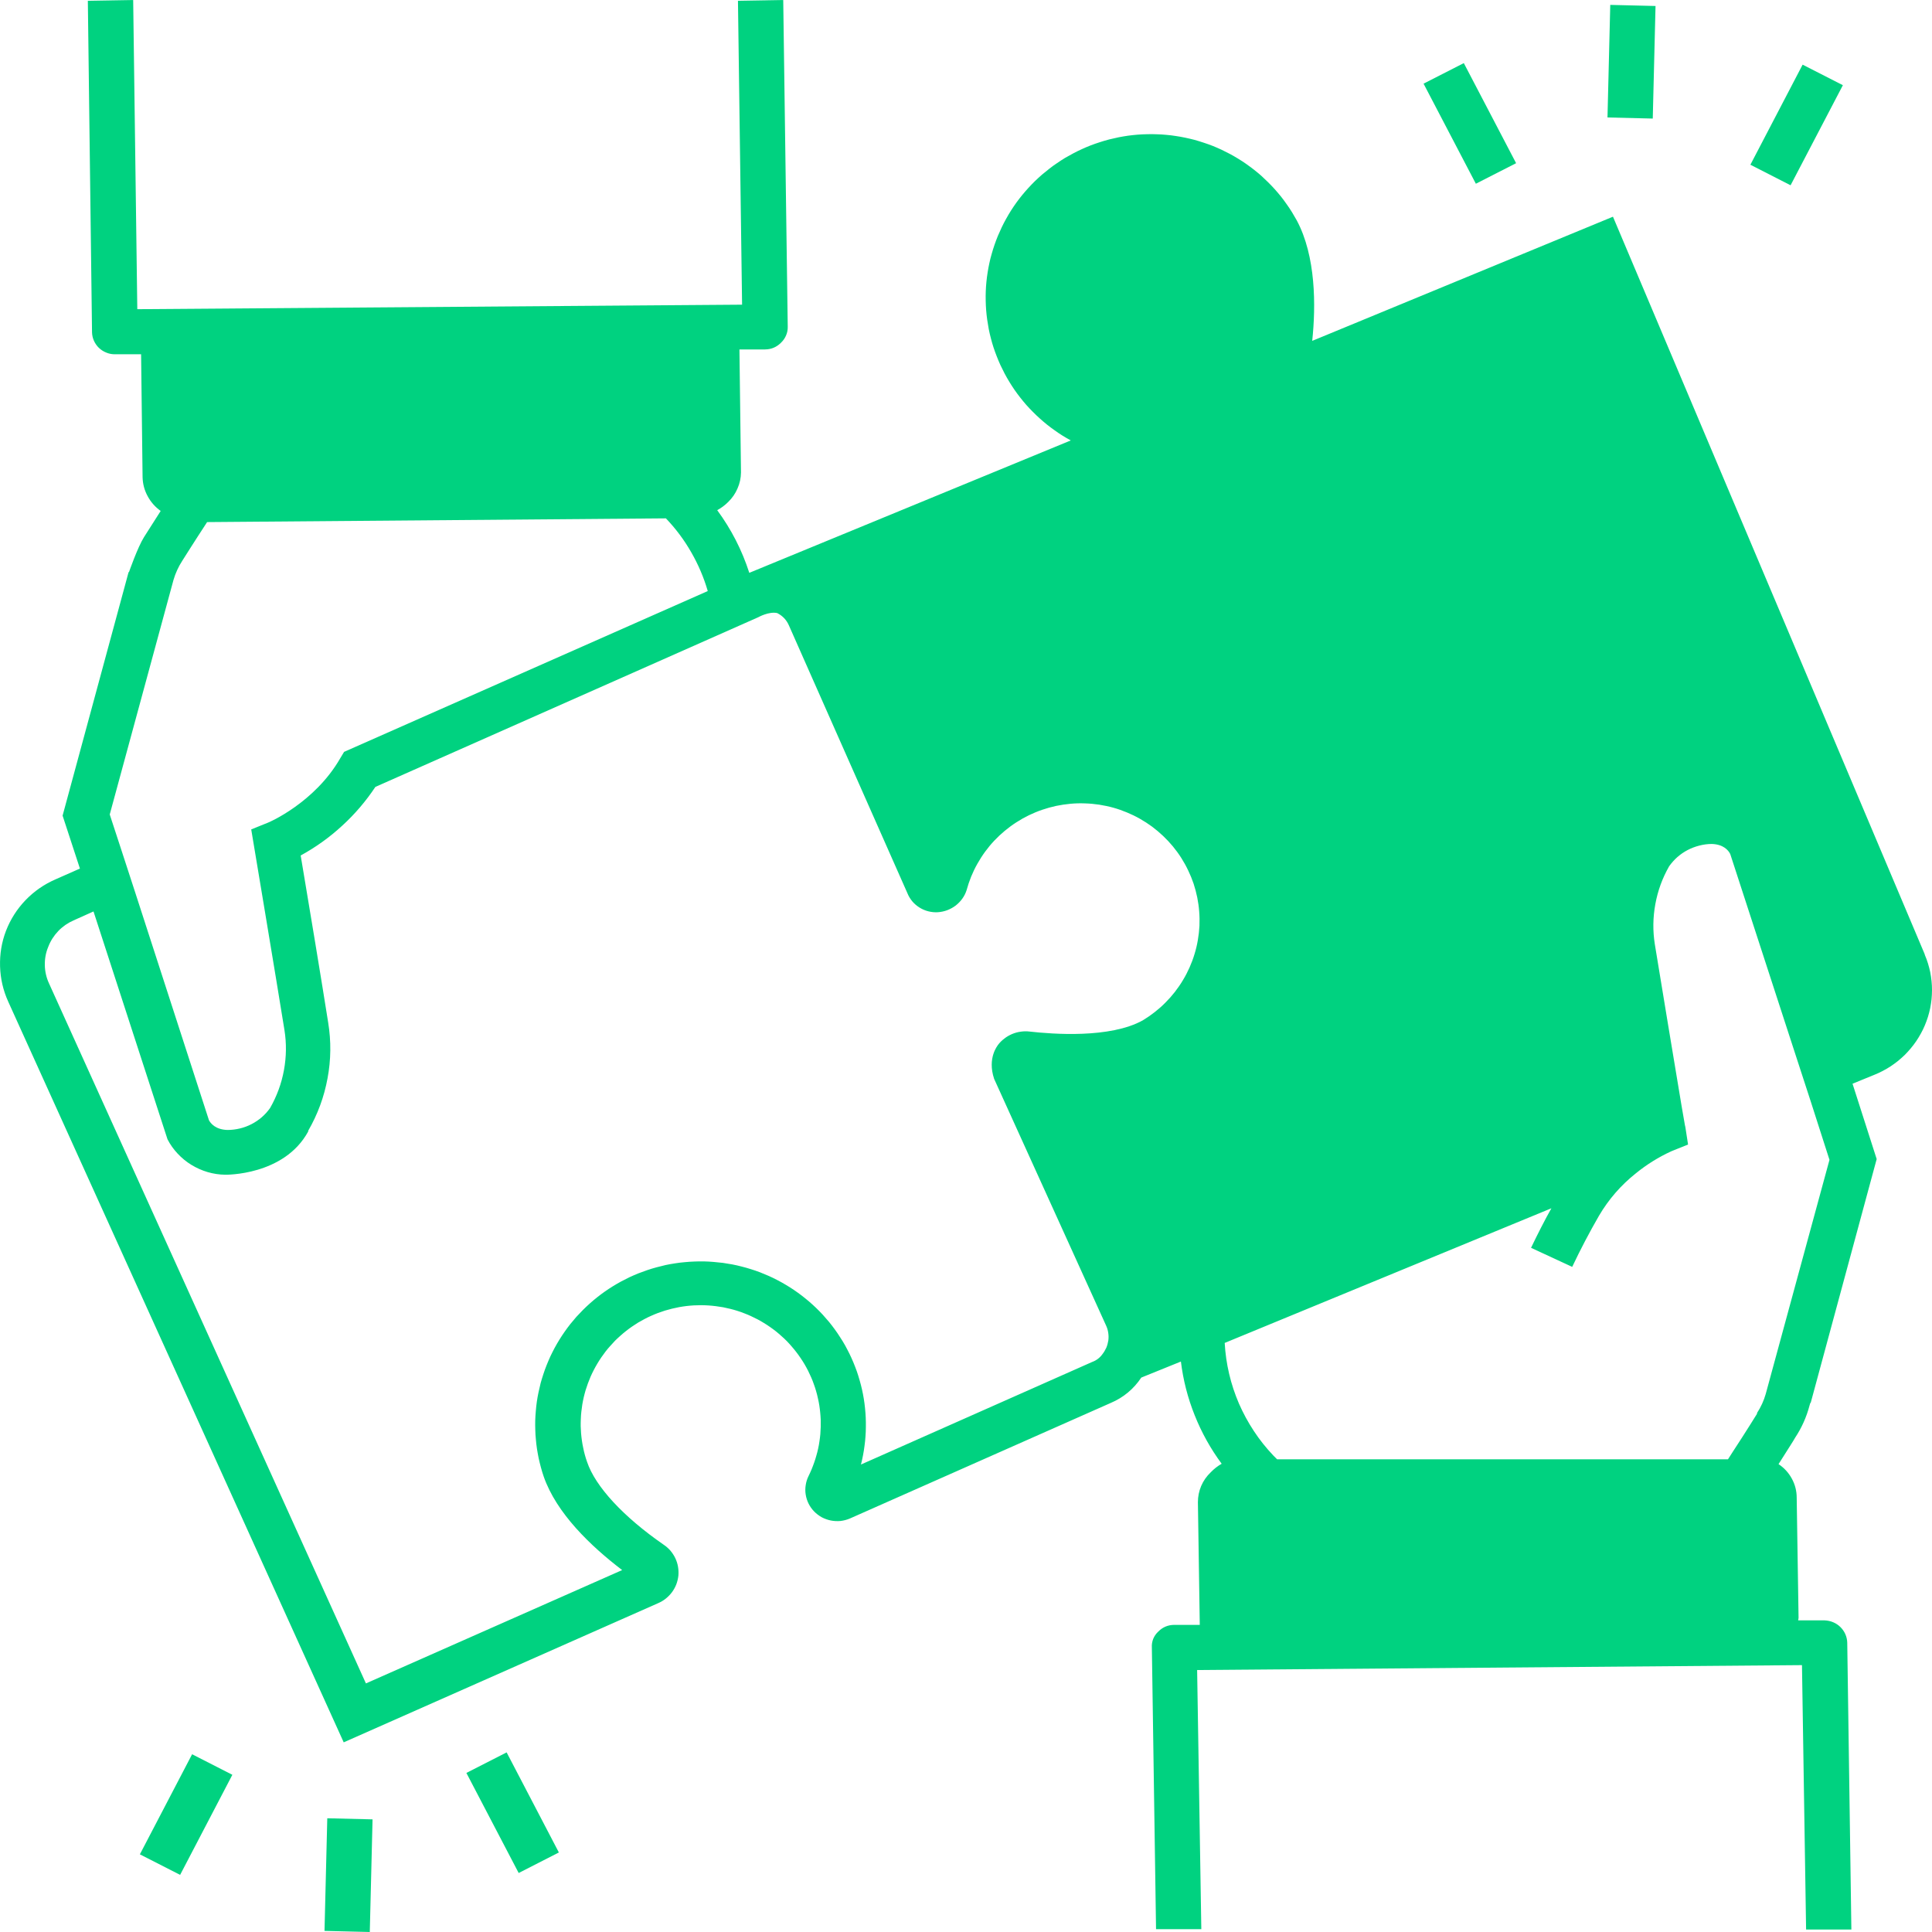 <svg width="30" height="30" viewBox="0 0 30 30" fill="none" xmlns="http://www.w3.org/2000/svg">
<path d="M29.89 14.831C29.89 14.825 29.885 14.819 29.885 14.813L25.046 3.365L20.376 5.293C20.434 4.749 20.434 3.978 20.136 3.422C20.112 3.379 20.087 3.337 20.062 3.295C20.036 3.253 20.009 3.212 19.98 3.172C19.952 3.131 19.922 3.092 19.892 3.053C19.861 3.015 19.829 2.977 19.796 2.94C19.763 2.903 19.729 2.868 19.694 2.833C19.659 2.798 19.623 2.764 19.587 2.731C19.55 2.698 19.512 2.667 19.473 2.636C19.434 2.606 19.394 2.576 19.354 2.548C19.313 2.519 19.272 2.492 19.229 2.466C19.188 2.44 19.144 2.416 19.101 2.392C19.057 2.369 19.013 2.347 18.968 2.325C18.923 2.304 18.878 2.285 18.832 2.266C18.785 2.248 18.739 2.231 18.692 2.216C18.645 2.2 18.597 2.186 18.549 2.172C18.502 2.16 18.453 2.148 18.404 2.138C18.356 2.128 18.307 2.119 18.258 2.112C18.209 2.104 18.16 2.098 18.11 2.094C18.061 2.089 18.011 2.086 17.961 2.085C17.912 2.083 17.862 2.082 17.812 2.084C17.763 2.085 17.713 2.087 17.664 2.091C17.614 2.095 17.565 2.101 17.516 2.107C17.466 2.114 17.417 2.123 17.369 2.132C17.32 2.142 17.272 2.153 17.224 2.165C17.176 2.178 17.128 2.191 17.081 2.207C17.034 2.222 16.987 2.238 16.94 2.256C16.894 2.274 16.848 2.293 16.803 2.314C16.758 2.334 16.714 2.356 16.67 2.379C16.626 2.402 16.583 2.426 16.54 2.451C16.497 2.477 16.456 2.504 16.415 2.532C16.374 2.559 16.334 2.588 16.295 2.619C16.256 2.649 16.218 2.68 16.18 2.712C16.143 2.745 16.106 2.778 16.071 2.812C16.035 2.847 16.001 2.883 15.968 2.919C15.935 2.955 15.902 2.993 15.871 3.031C15.84 3.069 15.81 3.108 15.781 3.148C15.752 3.188 15.725 3.229 15.698 3.271C15.672 3.312 15.647 3.355 15.623 3.398C15.599 3.441 15.576 3.484 15.555 3.529C15.534 3.573 15.514 3.618 15.495 3.663C15.476 3.709 15.459 3.755 15.443 3.801C15.427 3.848 15.412 3.895 15.399 3.942C15.385 3.989 15.373 4.037 15.363 4.085C15.352 4.133 15.344 4.181 15.336 4.23C15.328 4.278 15.322 4.327 15.317 4.376C15.312 4.425 15.309 4.473 15.307 4.523C15.305 4.572 15.305 4.621 15.306 4.67C15.307 4.719 15.309 4.768 15.313 4.817C15.317 4.866 15.322 4.915 15.329 4.963C15.336 5.012 15.344 5.06 15.353 5.109C15.363 5.157 15.373 5.205 15.386 5.252C15.398 5.3 15.412 5.347 15.427 5.394C15.443 5.441 15.459 5.487 15.477 5.532C15.495 5.578 15.514 5.624 15.534 5.668C15.555 5.713 15.577 5.757 15.6 5.801C15.623 5.844 15.647 5.887 15.673 5.929C15.698 5.971 15.725 6.012 15.753 6.053C15.781 6.093 15.81 6.133 15.841 6.172C15.871 6.211 15.903 6.249 15.935 6.286C15.968 6.323 16.002 6.359 16.037 6.394C16.071 6.429 16.107 6.463 16.144 6.496C16.18 6.529 16.218 6.561 16.256 6.592C16.295 6.623 16.335 6.653 16.375 6.681C16.415 6.71 16.456 6.738 16.498 6.764C16.54 6.79 16.583 6.815 16.627 6.839L11.635 8.895C11.522 8.544 11.356 8.22 11.137 7.922C11.2 7.888 11.257 7.845 11.307 7.795C11.369 7.735 11.418 7.665 11.452 7.585C11.487 7.506 11.505 7.423 11.506 7.337L11.482 5.426H11.881C11.977 5.425 12.059 5.39 12.127 5.322C12.161 5.289 12.188 5.252 12.206 5.208C12.225 5.165 12.233 5.12 12.232 5.073L12.162 0L11.459 0.012L11.523 4.731L2.132 4.801L2.068 0L1.364 0.012L1.429 5.16C1.43 5.205 1.44 5.249 1.458 5.29C1.477 5.332 1.502 5.369 1.535 5.401C1.568 5.432 1.605 5.457 1.648 5.474C1.69 5.492 1.735 5.501 1.78 5.501H2.191C2.191 5.519 2.214 7.412 2.214 7.412C2.217 7.516 2.243 7.614 2.293 7.705C2.342 7.797 2.41 7.873 2.495 7.934L2.237 8.339C2.138 8.495 2.003 8.883 2.003 8.883H1.997L0.972 12.665L1.241 13.487L0.861 13.655C0.684 13.732 0.529 13.84 0.396 13.978C0.263 14.117 0.162 14.276 0.093 14.454C0.025 14.632 -0.005 14.817 0.001 15.008C0.007 15.198 0.049 15.38 0.128 15.554L5.337 27.055L10.217 24.895C10.261 24.876 10.301 24.853 10.337 24.824C10.374 24.794 10.407 24.761 10.435 24.723C10.462 24.686 10.485 24.645 10.502 24.601C10.518 24.558 10.529 24.512 10.534 24.466C10.538 24.42 10.536 24.373 10.528 24.327C10.52 24.281 10.506 24.237 10.486 24.195C10.466 24.153 10.44 24.114 10.41 24.078C10.379 24.043 10.344 24.012 10.305 23.986C9.678 23.552 9.244 23.082 9.116 22.7C9.103 22.665 9.092 22.628 9.082 22.592C9.072 22.556 9.063 22.519 9.056 22.482C9.048 22.445 9.041 22.408 9.036 22.371C9.031 22.334 9.026 22.296 9.023 22.259C9.02 22.221 9.018 22.184 9.017 22.146C9.017 22.108 9.017 22.071 9.019 22.033C9.02 21.995 9.023 21.958 9.027 21.921C9.031 21.883 9.036 21.846 9.042 21.808C9.048 21.771 9.056 21.735 9.064 21.698C9.073 21.661 9.082 21.625 9.093 21.588C9.104 21.552 9.116 21.517 9.129 21.481C9.142 21.446 9.156 21.411 9.171 21.376C9.186 21.342 9.202 21.308 9.22 21.274C9.237 21.241 9.255 21.208 9.275 21.175C9.294 21.143 9.314 21.111 9.336 21.079C9.357 21.048 9.379 21.018 9.402 20.988C9.425 20.958 9.449 20.929 9.475 20.901C9.5 20.872 9.525 20.845 9.552 20.817C9.579 20.791 9.606 20.765 9.635 20.74C9.663 20.715 9.692 20.69 9.722 20.667C9.752 20.643 9.782 20.621 9.814 20.599C9.845 20.578 9.877 20.557 9.909 20.537C9.942 20.518 9.975 20.499 10.008 20.482C10.042 20.464 10.076 20.447 10.111 20.432C10.146 20.416 10.181 20.402 10.217 20.388C10.252 20.375 10.288 20.363 10.325 20.351C10.361 20.34 10.398 20.33 10.435 20.321C10.472 20.312 10.509 20.304 10.546 20.297C10.584 20.29 10.621 20.285 10.659 20.28C10.697 20.276 10.735 20.272 10.773 20.27C10.811 20.268 10.849 20.267 10.887 20.267C10.925 20.267 10.963 20.269 11.001 20.271C11.04 20.274 11.077 20.277 11.115 20.282C11.153 20.287 11.191 20.293 11.228 20.299C11.265 20.307 11.303 20.315 11.34 20.324C11.377 20.333 11.413 20.343 11.45 20.355C11.486 20.366 11.522 20.379 11.557 20.393C11.593 20.406 11.627 20.421 11.662 20.437C11.697 20.453 11.731 20.47 11.764 20.487C11.798 20.505 11.831 20.524 11.863 20.544C11.896 20.564 11.927 20.584 11.958 20.606C11.99 20.628 12.02 20.651 12.05 20.674C12.079 20.698 12.108 20.722 12.136 20.748C12.165 20.773 12.192 20.799 12.219 20.826C12.245 20.853 12.271 20.881 12.295 20.91C12.32 20.938 12.344 20.968 12.367 20.998C12.39 21.028 12.412 21.058 12.433 21.09C12.454 21.121 12.475 21.153 12.494 21.186C12.513 21.218 12.531 21.252 12.548 21.285C12.565 21.319 12.581 21.353 12.596 21.388C12.611 21.422 12.625 21.457 12.637 21.493C12.65 21.528 12.662 21.564 12.672 21.6C12.683 21.636 12.692 21.673 12.7 21.71C12.709 21.747 12.716 21.784 12.722 21.821C12.728 21.858 12.732 21.895 12.736 21.933C12.74 21.97 12.742 22.008 12.744 22.045C12.745 22.083 12.745 22.121 12.744 22.158C12.743 22.196 12.741 22.234 12.738 22.271C12.734 22.309 12.73 22.346 12.724 22.383C12.719 22.42 12.712 22.458 12.704 22.494C12.696 22.531 12.687 22.568 12.676 22.604C12.666 22.64 12.655 22.676 12.642 22.712C12.63 22.747 12.616 22.782 12.602 22.817C12.587 22.852 12.572 22.886 12.555 22.92C12.533 22.965 12.518 23.012 12.511 23.061C12.503 23.11 12.503 23.16 12.511 23.208C12.519 23.258 12.534 23.305 12.556 23.349C12.578 23.393 12.607 23.434 12.642 23.47C12.677 23.506 12.716 23.535 12.76 23.56C12.804 23.583 12.851 23.6 12.9 23.61C12.949 23.62 12.999 23.622 13.049 23.618C13.099 23.612 13.147 23.6 13.193 23.581L17.247 21.785C17.445 21.701 17.603 21.569 17.722 21.391L18.337 21.142C18.372 21.429 18.443 21.707 18.551 21.976C18.658 22.245 18.798 22.496 18.97 22.729C18.907 22.765 18.85 22.81 18.8 22.862C18.736 22.923 18.687 22.993 18.652 23.074C18.618 23.154 18.601 23.238 18.601 23.326L18.63 25.231H18.232C18.135 25.232 18.053 25.267 17.986 25.335C17.951 25.367 17.925 25.405 17.907 25.448C17.89 25.492 17.883 25.537 17.886 25.584L17.951 29.956H18.654L18.589 25.932L27.981 25.856L28.045 29.962H28.748L28.684 25.509C28.683 25.463 28.673 25.419 28.655 25.377C28.637 25.335 28.611 25.298 28.578 25.265C28.546 25.233 28.508 25.208 28.465 25.19C28.423 25.172 28.378 25.163 28.332 25.161H27.922C27.922 25.15 27.928 25.132 27.928 25.121L27.899 23.256C27.899 23.151 27.874 23.053 27.824 22.961C27.774 22.869 27.705 22.793 27.617 22.735C27.752 22.521 27.858 22.358 27.875 22.324C27.977 22.17 28.051 22.004 28.098 21.826L28.11 21.785H28.116L29.141 17.998L28.766 16.828L29.106 16.689C29.149 16.672 29.192 16.652 29.234 16.63C29.275 16.608 29.316 16.585 29.356 16.559C29.395 16.533 29.433 16.505 29.47 16.476C29.506 16.446 29.541 16.416 29.575 16.383C29.608 16.35 29.64 16.315 29.67 16.279C29.7 16.243 29.729 16.206 29.755 16.167C29.781 16.128 29.806 16.088 29.828 16.047C29.851 16.006 29.871 15.964 29.889 15.921C29.907 15.878 29.923 15.834 29.937 15.79C29.951 15.745 29.962 15.7 29.972 15.654C29.981 15.608 29.988 15.562 29.993 15.516C29.997 15.469 30 15.423 30 15.376C30 15.329 29.998 15.283 29.993 15.236C29.988 15.19 29.982 15.144 29.973 15.098C29.963 15.052 29.952 15.007 29.938 14.962C29.924 14.918 29.909 14.873 29.89 14.831ZM2.694 9.005C2.725 8.9 2.77 8.801 2.829 8.71C2.829 8.71 3.011 8.42 3.216 8.107L10.34 8.049C10.493 8.209 10.624 8.384 10.733 8.575C10.843 8.766 10.929 8.967 10.99 9.178L5.343 11.675L5.284 11.773C4.886 12.468 4.165 12.775 4.159 12.775L3.901 12.879C3.901 12.879 4.305 15.294 4.417 15.995C4.45 16.203 4.447 16.411 4.409 16.618C4.371 16.826 4.299 17.021 4.194 17.205C4.157 17.258 4.114 17.305 4.065 17.348C4.016 17.39 3.963 17.426 3.905 17.456C3.848 17.485 3.788 17.508 3.724 17.523C3.661 17.538 3.597 17.546 3.532 17.546C3.351 17.541 3.274 17.448 3.245 17.396L2.103 13.869L1.886 13.203L1.704 12.647L2.694 9.005ZM17.119 21.027C17.079 21.083 17.026 21.124 16.96 21.148L13.369 22.741C13.381 22.693 13.392 22.645 13.401 22.597C13.41 22.549 13.418 22.501 13.424 22.452C13.431 22.403 13.436 22.355 13.439 22.306C13.443 22.257 13.445 22.208 13.445 22.159C13.446 22.11 13.445 22.061 13.443 22.012C13.441 21.963 13.437 21.914 13.432 21.865C13.427 21.816 13.421 21.768 13.413 21.72C13.405 21.671 13.396 21.623 13.385 21.575C13.374 21.527 13.362 21.48 13.348 21.432C13.335 21.385 13.32 21.339 13.304 21.292C13.287 21.246 13.27 21.2 13.251 21.155C13.232 21.11 13.212 21.065 13.19 21.02C13.168 20.977 13.146 20.933 13.122 20.89C13.098 20.847 13.072 20.805 13.045 20.764C13.019 20.722 12.991 20.682 12.962 20.642C12.933 20.602 12.903 20.563 12.872 20.525C12.84 20.487 12.808 20.45 12.775 20.414C12.741 20.378 12.707 20.342 12.671 20.308C12.636 20.274 12.599 20.241 12.562 20.209C12.524 20.177 12.486 20.146 12.447 20.116C12.408 20.086 12.367 20.057 12.326 20.029C12.286 20.002 12.244 19.975 12.201 19.95C12.159 19.924 12.115 19.901 12.072 19.878C12.028 19.855 11.983 19.833 11.938 19.813C11.893 19.793 11.847 19.774 11.801 19.756C11.755 19.739 11.708 19.722 11.661 19.708C11.613 19.693 11.566 19.679 11.517 19.667C11.47 19.654 11.421 19.644 11.372 19.634C11.324 19.625 11.275 19.617 11.226 19.61C11.176 19.604 11.127 19.599 11.078 19.595C11.028 19.591 10.979 19.588 10.929 19.587C10.88 19.586 10.83 19.587 10.781 19.589C10.731 19.591 10.681 19.594 10.632 19.599C10.583 19.603 10.534 19.609 10.484 19.617C10.436 19.624 10.387 19.633 10.338 19.643C10.29 19.654 10.242 19.666 10.194 19.679C10.146 19.692 10.098 19.706 10.052 19.722C10.005 19.738 9.958 19.755 9.912 19.773C9.866 19.792 9.821 19.811 9.776 19.832C9.731 19.854 9.687 19.876 9.644 19.899C9.6 19.923 9.557 19.948 9.515 19.974C9.473 20 9.432 20.027 9.392 20.055C9.351 20.084 9.312 20.113 9.273 20.144C9.234 20.175 9.197 20.206 9.16 20.239C9.123 20.272 9.087 20.306 9.052 20.341C9.017 20.376 8.983 20.412 8.95 20.448C8.918 20.485 8.886 20.523 8.855 20.561C8.825 20.6 8.795 20.639 8.767 20.68C8.739 20.72 8.712 20.761 8.686 20.803C8.66 20.845 8.636 20.887 8.612 20.931C8.589 20.974 8.567 21.018 8.546 21.062C8.526 21.107 8.506 21.152 8.488 21.198C8.47 21.243 8.453 21.289 8.438 21.336C8.422 21.383 8.408 21.43 8.395 21.477C8.383 21.524 8.372 21.572 8.362 21.62C8.352 21.668 8.343 21.716 8.336 21.765C8.329 21.813 8.324 21.862 8.32 21.911C8.315 21.96 8.313 22.009 8.311 22.058C8.31 22.107 8.31 22.156 8.312 22.205C8.313 22.254 8.316 22.303 8.321 22.351C8.325 22.4 8.331 22.449 8.338 22.497C8.346 22.546 8.354 22.594 8.364 22.642C8.375 22.69 8.386 22.738 8.399 22.785C8.412 22.833 8.426 22.88 8.442 22.926C8.641 23.499 9.174 24.009 9.661 24.38L5.682 26.14L0.761 15.27C0.72 15.181 0.698 15.087 0.696 14.988C0.694 14.889 0.711 14.794 0.749 14.703C0.784 14.611 0.836 14.53 0.904 14.458C0.972 14.387 1.051 14.332 1.142 14.292L1.452 14.153L2.601 17.691C2.643 17.773 2.696 17.847 2.759 17.914C2.823 17.982 2.893 18.04 2.972 18.088C3.051 18.136 3.135 18.174 3.224 18.2C3.313 18.226 3.404 18.24 3.497 18.241C3.497 18.241 4.411 18.259 4.786 17.569V17.558C4.933 17.304 5.033 17.032 5.086 16.744C5.14 16.457 5.143 16.168 5.096 15.879C5.009 15.323 4.768 13.869 4.669 13.284C4.903 13.156 5.118 13.002 5.314 12.821C5.511 12.641 5.682 12.44 5.829 12.219L11.775 9.584C11.775 9.584 11.94 9.491 12.069 9.52C12.152 9.562 12.213 9.626 12.25 9.711L14.09 13.869C14.108 13.915 14.134 13.957 14.166 13.996C14.198 14.034 14.236 14.066 14.279 14.093C14.321 14.119 14.367 14.139 14.416 14.151C14.464 14.163 14.514 14.168 14.564 14.165C14.614 14.161 14.663 14.151 14.71 14.133C14.757 14.115 14.8 14.091 14.84 14.061C14.879 14.03 14.914 13.995 14.943 13.954C14.972 13.914 14.994 13.87 15.009 13.823C15.029 13.751 15.052 13.681 15.08 13.612C15.108 13.544 15.14 13.477 15.177 13.412C15.213 13.348 15.253 13.285 15.297 13.225C15.341 13.165 15.388 13.108 15.439 13.054C15.49 13 15.544 12.949 15.602 12.901C15.659 12.854 15.719 12.809 15.782 12.769C15.845 12.728 15.909 12.692 15.977 12.659C16.044 12.627 16.113 12.598 16.184 12.574C16.255 12.55 16.326 12.53 16.4 12.514C16.473 12.499 16.547 12.488 16.621 12.481C16.696 12.474 16.771 12.472 16.846 12.475C16.92 12.477 16.995 12.484 17.069 12.495C17.143 12.507 17.216 12.522 17.288 12.542C17.36 12.562 17.431 12.587 17.5 12.616C17.568 12.644 17.636 12.677 17.701 12.714C17.766 12.751 17.828 12.791 17.888 12.835C17.948 12.88 18.005 12.928 18.059 12.979C18.113 13.03 18.164 13.084 18.212 13.142C18.259 13.199 18.303 13.259 18.343 13.322C18.382 13.384 18.418 13.448 18.45 13.516C18.482 13.582 18.51 13.651 18.534 13.721C18.557 13.792 18.576 13.863 18.591 13.936C18.605 14.008 18.616 14.082 18.621 14.155C18.627 14.229 18.628 14.303 18.625 14.377C18.621 14.451 18.613 14.524 18.6 14.598C18.588 14.67 18.571 14.742 18.549 14.813C18.528 14.884 18.502 14.953 18.472 15.021C18.442 15.089 18.408 15.155 18.369 15.219C18.332 15.282 18.289 15.343 18.244 15.402C18.198 15.461 18.149 15.516 18.096 15.569C18.044 15.622 17.988 15.671 17.929 15.717C17.87 15.763 17.809 15.805 17.745 15.844C17.236 16.127 16.345 16.058 15.988 16.018C15.941 16.012 15.895 16.013 15.848 16.02C15.802 16.026 15.757 16.039 15.714 16.057C15.671 16.076 15.63 16.099 15.594 16.128C15.557 16.156 15.524 16.189 15.496 16.226C15.496 16.232 15.326 16.423 15.437 16.753L17.177 20.587C17.193 20.622 17.204 20.66 17.209 20.698C17.215 20.737 17.215 20.776 17.21 20.815C17.204 20.853 17.194 20.891 17.179 20.927C17.163 20.962 17.143 20.996 17.119 21.027ZM27.418 21.646C27.388 21.751 27.343 21.849 27.283 21.941V21.953C27.283 21.953 27.108 22.237 26.903 22.549L26.832 22.66H19.831L19.773 22.602C19.66 22.483 19.559 22.357 19.47 22.221C19.38 22.085 19.303 21.942 19.238 21.794C19.174 21.644 19.123 21.491 19.086 21.333C19.049 21.175 19.026 21.015 19.017 20.853L24.09 18.762C23.979 18.959 23.874 19.168 23.774 19.376L24.413 19.672C24.542 19.399 24.682 19.133 24.829 18.878C24.979 18.623 25.17 18.403 25.403 18.218C25.572 18.081 25.755 17.967 25.954 17.876L26.212 17.772L26.17 17.5C26.165 17.494 26.147 17.367 26.112 17.176C26.006 16.55 25.784 15.195 25.696 14.662C25.663 14.454 25.666 14.246 25.704 14.039C25.742 13.831 25.813 13.636 25.918 13.452C25.956 13.399 25.998 13.351 26.047 13.308C26.096 13.265 26.149 13.229 26.206 13.199C26.264 13.169 26.325 13.146 26.388 13.13C26.451 13.114 26.515 13.105 26.581 13.105C26.762 13.111 26.838 13.203 26.867 13.261L27.899 16.434L28.116 17.1L28.408 18.01L27.418 21.646Z" fill="#00D280"/>
<path d="M7.242 27.53L7.867 27.211L8.678 28.765L8.054 29.084L7.242 27.53Z" fill="#00D280"/>
<path d="M2.172 28.794L2.983 27.24L3.608 27.559L2.797 29.113L2.172 28.794Z" fill="#00D280"/>
<path d="M5.039 29.983L5.082 28.234L5.785 28.251L5.742 30L5.039 29.983Z" fill="#00D280"/>
<path d="M22.105 1.299L22.73 0.98L23.542 2.534L22.917 2.853L22.105 1.299Z" fill="#00D280"/>
<path d="M27.18 2.558L27.991 1.004L28.616 1.323L27.804 2.877L27.18 2.558Z" fill="#00D280"/>
<path d="M24.961 1.824L25.004 0.076L25.707 0.093L25.664 1.841L24.961 1.824Z" fill="#00D280"/>
</svg>

